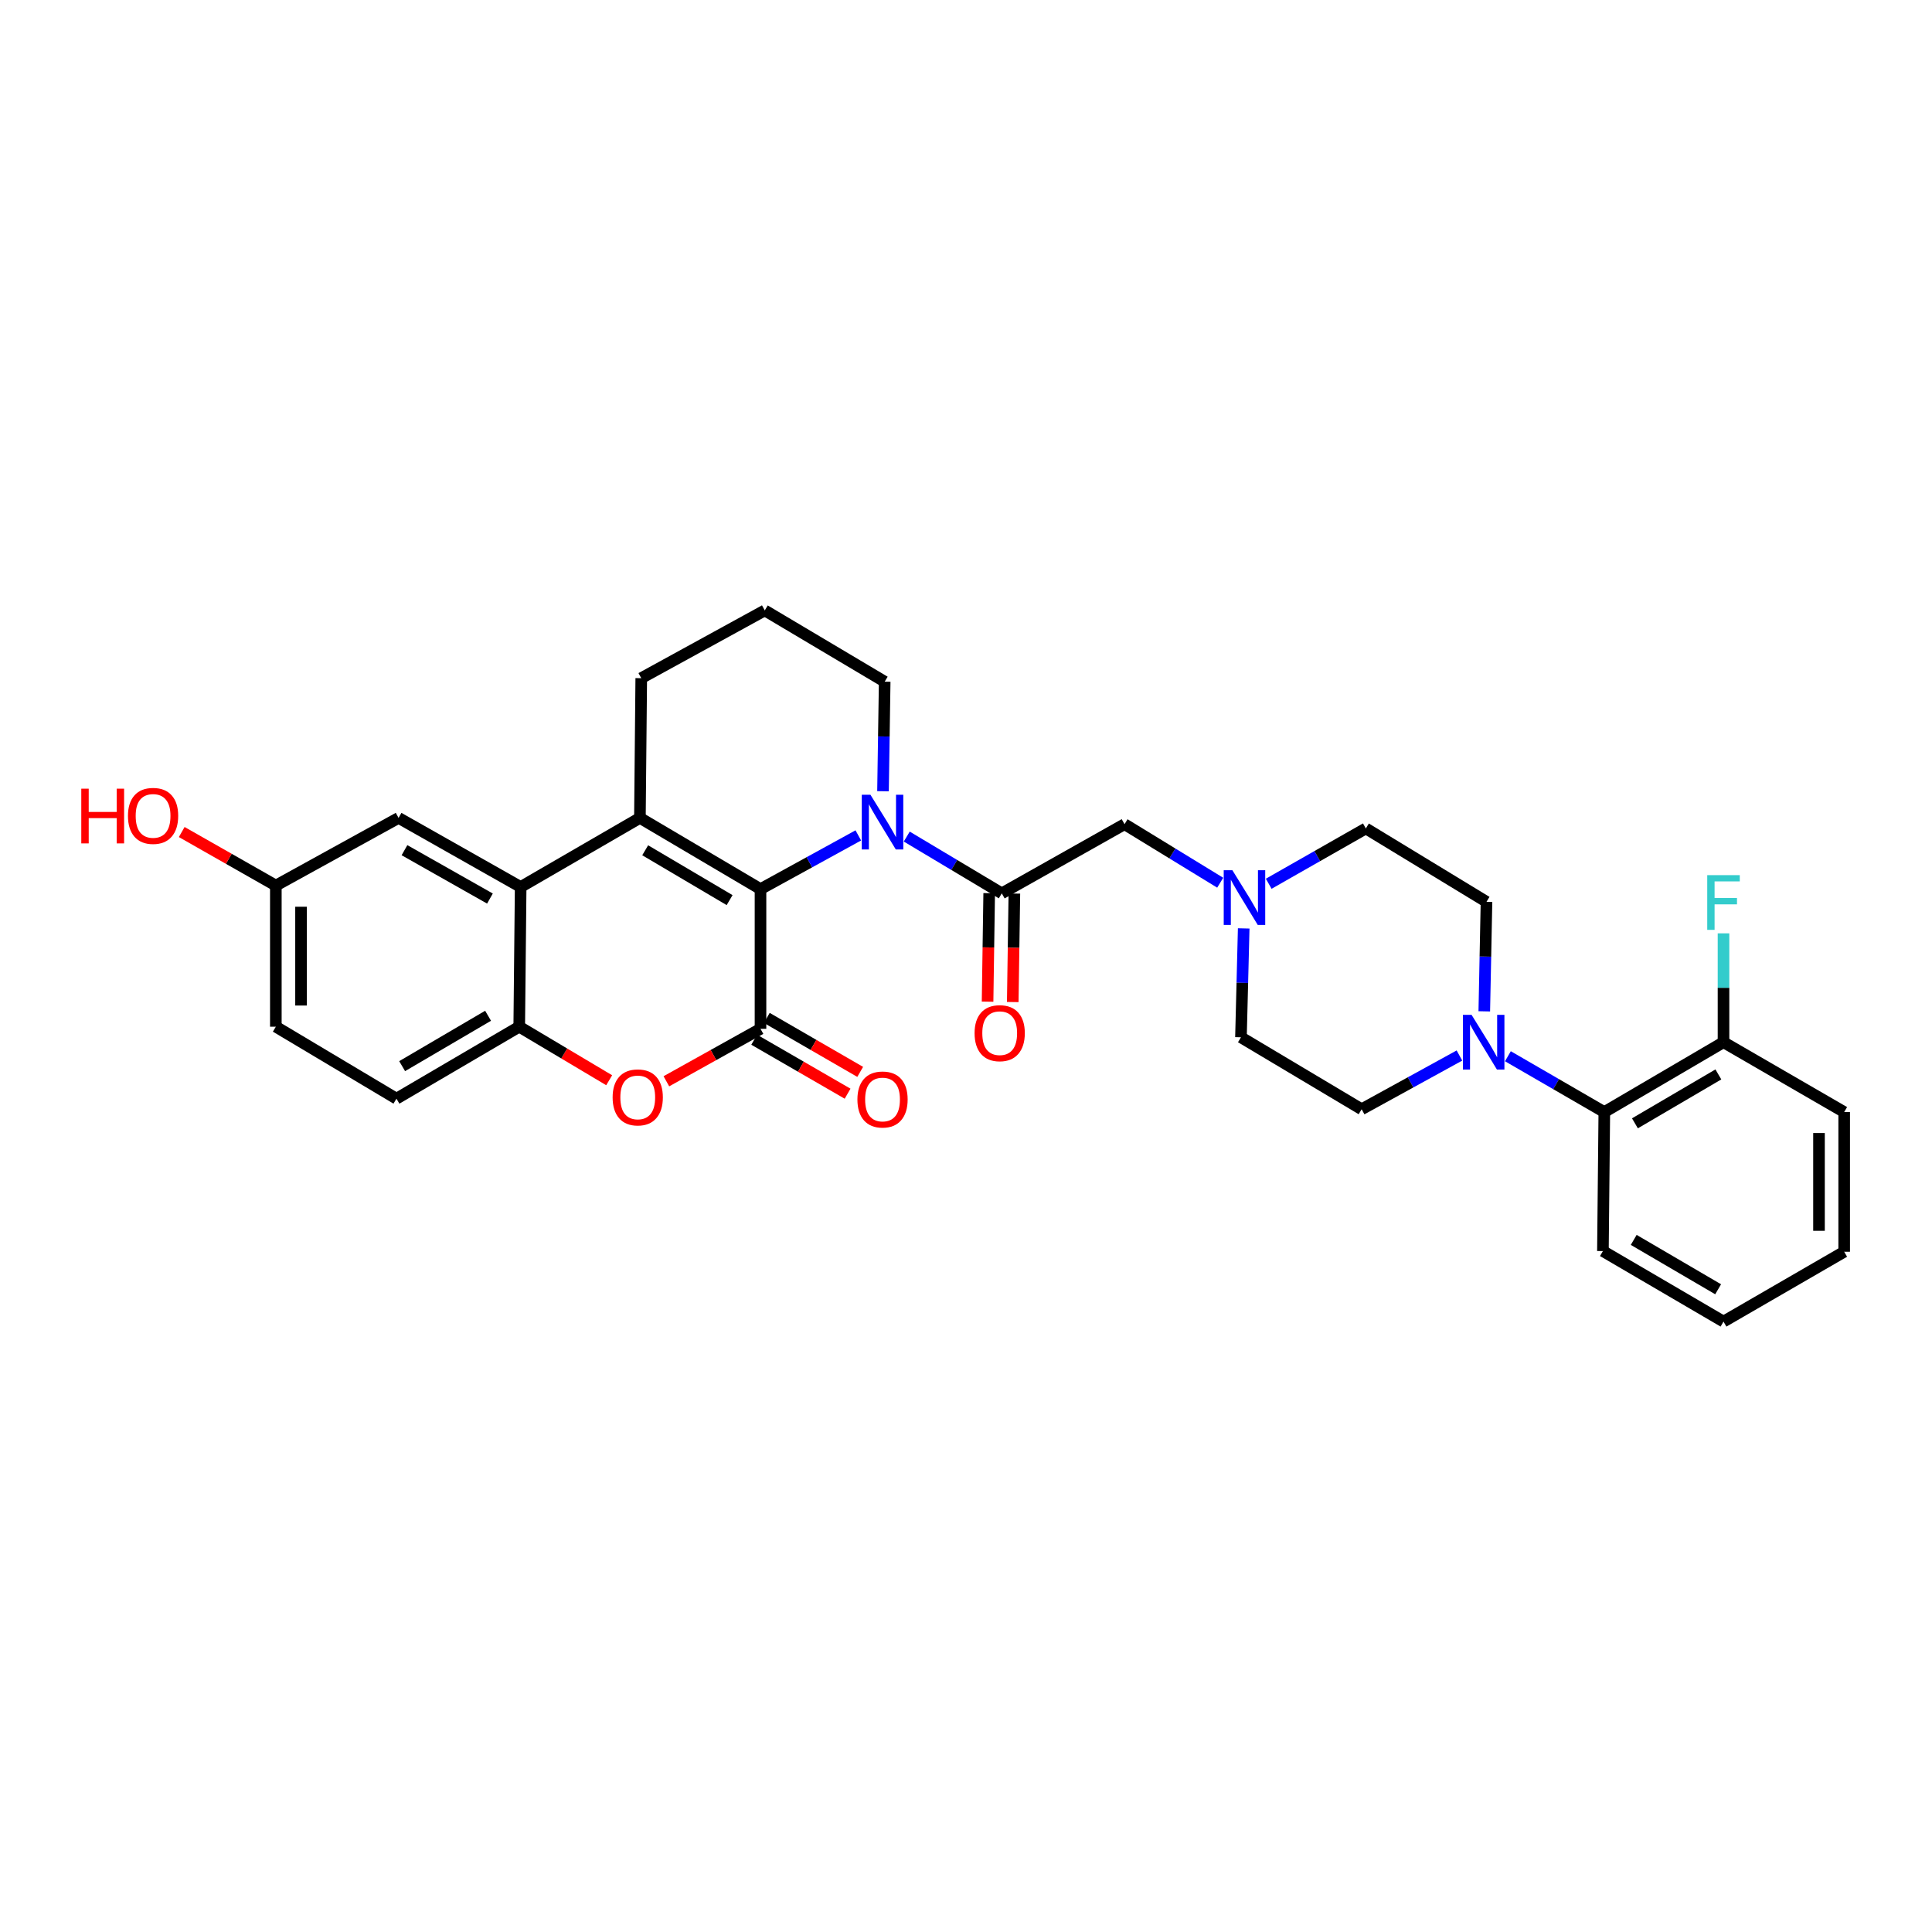 <?xml version='1.0' encoding='iso-8859-1'?>
<svg version='1.1' baseProfile='full'
              xmlns='http://www.w3.org/2000/svg'
                      xmlns:rdkit='http://www.rdkit.org/xml'
                      xmlns:xlink='http://www.w3.org/1999/xlink'
                  xml:space='preserve'
width='1000px' height='1000px' viewBox='0 0 1000 1000'>
<!-- END OF HEADER -->
<rect style='opacity:1.0;fill:#FFFFFF;stroke:none' width='1000' height='1000' x='0' y='0'> </rect>
<path class='bond-0' d='M 393.634,460.201 L 331.216,423.343' style='fill:none;fill-rule:evenodd;stroke:#000000;stroke-width:6px;stroke-linecap:butt;stroke-linejoin:miter;stroke-opacity:1' />
<path class='bond-0' d='M 377.642,465.898 L 333.95,440.098' style='fill:none;fill-rule:evenodd;stroke:#000000;stroke-width:6px;stroke-linecap:butt;stroke-linejoin:miter;stroke-opacity:1' />
<path class='bond-1' d='M 393.634,460.201 L 393.634,532.513' style='fill:none;fill-rule:evenodd;stroke:#000000;stroke-width:6px;stroke-linecap:butt;stroke-linejoin:miter;stroke-opacity:1' />
<path class='bond-2' d='M 393.634,460.201 L 418.945,446.302' style='fill:none;fill-rule:evenodd;stroke:#000000;stroke-width:6px;stroke-linecap:butt;stroke-linejoin:miter;stroke-opacity:1' />
<path class='bond-2' d='M 418.945,446.302 L 444.256,432.403' style='fill:none;fill-rule:evenodd;stroke:#0000FF;stroke-width:6px;stroke-linecap:butt;stroke-linejoin:miter;stroke-opacity:1' />
<path class='bond-3' d='M 331.216,423.343 L 269.494,459.108' style='fill:none;fill-rule:evenodd;stroke:#000000;stroke-width:6px;stroke-linecap:butt;stroke-linejoin:miter;stroke-opacity:1' />
<path class='bond-20' d='M 331.216,423.343 L 331.911,351.017' style='fill:none;fill-rule:evenodd;stroke:#000000;stroke-width:6px;stroke-linecap:butt;stroke-linejoin:miter;stroke-opacity:1' />
<path class='bond-4' d='M 393.634,532.513 L 369.273,546.091' style='fill:none;fill-rule:evenodd;stroke:#000000;stroke-width:6px;stroke-linecap:butt;stroke-linejoin:miter;stroke-opacity:1' />
<path class='bond-4' d='M 369.273,546.091 L 344.912,559.67' style='fill:none;fill-rule:evenodd;stroke:#FF0000;stroke-width:6px;stroke-linecap:butt;stroke-linejoin:miter;stroke-opacity:1' />
<path class='bond-11' d='M 390.372,538.156 L 414.542,552.124' style='fill:none;fill-rule:evenodd;stroke:#000000;stroke-width:6px;stroke-linecap:butt;stroke-linejoin:miter;stroke-opacity:1' />
<path class='bond-11' d='M 414.542,552.124 L 438.712,566.093' style='fill:none;fill-rule:evenodd;stroke:#FF0000;stroke-width:6px;stroke-linecap:butt;stroke-linejoin:miter;stroke-opacity:1' />
<path class='bond-11' d='M 396.895,526.869 L 421.065,540.837' style='fill:none;fill-rule:evenodd;stroke:#000000;stroke-width:6px;stroke-linecap:butt;stroke-linejoin:miter;stroke-opacity:1' />
<path class='bond-11' d='M 421.065,540.837 L 445.235,554.805' style='fill:none;fill-rule:evenodd;stroke:#FF0000;stroke-width:6px;stroke-linecap:butt;stroke-linejoin:miter;stroke-opacity:1' />
<path class='bond-5' d='M 469.335,433.009 L 493.927,447.706' style='fill:none;fill-rule:evenodd;stroke:#0000FF;stroke-width:6px;stroke-linecap:butt;stroke-linejoin:miter;stroke-opacity:1' />
<path class='bond-5' d='M 493.927,447.706 L 518.52,462.403' style='fill:none;fill-rule:evenodd;stroke:#000000;stroke-width:6px;stroke-linecap:butt;stroke-linejoin:miter;stroke-opacity:1' />
<path class='bond-22' d='M 457.042,409.539 L 457.478,381.187' style='fill:none;fill-rule:evenodd;stroke:#0000FF;stroke-width:6px;stroke-linecap:butt;stroke-linejoin:miter;stroke-opacity:1' />
<path class='bond-22' d='M 457.478,381.187 L 457.913,352.835' style='fill:none;fill-rule:evenodd;stroke:#000000;stroke-width:6px;stroke-linecap:butt;stroke-linejoin:miter;stroke-opacity:1' />
<path class='bond-12' d='M 269.494,459.108 L 206.301,423.343' style='fill:none;fill-rule:evenodd;stroke:#000000;stroke-width:6px;stroke-linecap:butt;stroke-linejoin:miter;stroke-opacity:1' />
<path class='bond-12' d='M 253.593,465.089 L 209.358,440.054' style='fill:none;fill-rule:evenodd;stroke:#000000;stroke-width:6px;stroke-linecap:butt;stroke-linejoin:miter;stroke-opacity:1' />
<path class='bond-32' d='M 269.494,459.108 L 268.755,531.419' style='fill:none;fill-rule:evenodd;stroke:#000000;stroke-width:6px;stroke-linecap:butt;stroke-linejoin:miter;stroke-opacity:1' />
<path class='bond-6' d='M 315.309,559.129 L 292.032,545.274' style='fill:none;fill-rule:evenodd;stroke:#FF0000;stroke-width:6px;stroke-linecap:butt;stroke-linejoin:miter;stroke-opacity:1' />
<path class='bond-6' d='M 292.032,545.274 L 268.755,531.419' style='fill:none;fill-rule:evenodd;stroke:#000000;stroke-width:6px;stroke-linecap:butt;stroke-linejoin:miter;stroke-opacity:1' />
<path class='bond-10' d='M 518.52,462.403 L 582.06,426.595' style='fill:none;fill-rule:evenodd;stroke:#000000;stroke-width:6px;stroke-linecap:butt;stroke-linejoin:miter;stroke-opacity:1' />
<path class='bond-13' d='M 512.002,462.306 L 511.583,490.383' style='fill:none;fill-rule:evenodd;stroke:#000000;stroke-width:6px;stroke-linecap:butt;stroke-linejoin:miter;stroke-opacity:1' />
<path class='bond-13' d='M 511.583,490.383 L 511.164,518.461' style='fill:none;fill-rule:evenodd;stroke:#FF0000;stroke-width:6px;stroke-linecap:butt;stroke-linejoin:miter;stroke-opacity:1' />
<path class='bond-13' d='M 525.037,462.5 L 524.618,490.578' style='fill:none;fill-rule:evenodd;stroke:#000000;stroke-width:6px;stroke-linecap:butt;stroke-linejoin:miter;stroke-opacity:1' />
<path class='bond-13' d='M 524.618,490.578 L 524.199,518.655' style='fill:none;fill-rule:evenodd;stroke:#FF0000;stroke-width:6px;stroke-linecap:butt;stroke-linejoin:miter;stroke-opacity:1' />
<path class='bond-17' d='M 268.755,531.419 L 205.207,568.668' style='fill:none;fill-rule:evenodd;stroke:#000000;stroke-width:6px;stroke-linecap:butt;stroke-linejoin:miter;stroke-opacity:1' />
<path class='bond-17' d='M 252.63,525.759 L 208.147,551.834' style='fill:none;fill-rule:evenodd;stroke:#000000;stroke-width:6px;stroke-linecap:butt;stroke-linejoin:miter;stroke-opacity:1' />
<path class='bond-7' d='M 768.266,523.467 L 768.837,495.122' style='fill:none;fill-rule:evenodd;stroke:#0000FF;stroke-width:6px;stroke-linecap:butt;stroke-linejoin:miter;stroke-opacity:1' />
<path class='bond-7' d='M 768.837,495.122 L 769.407,466.778' style='fill:none;fill-rule:evenodd;stroke:#000000;stroke-width:6px;stroke-linecap:butt;stroke-linejoin:miter;stroke-opacity:1' />
<path class='bond-9' d='M 780.488,546.708 L 805.44,561.157' style='fill:none;fill-rule:evenodd;stroke:#0000FF;stroke-width:6px;stroke-linecap:butt;stroke-linejoin:miter;stroke-opacity:1' />
<path class='bond-9' d='M 805.44,561.157 L 830.391,575.607' style='fill:none;fill-rule:evenodd;stroke:#000000;stroke-width:6px;stroke-linecap:butt;stroke-linejoin:miter;stroke-opacity:1' />
<path class='bond-34' d='M 755.403,546.334 L 730.092,560.239' style='fill:none;fill-rule:evenodd;stroke:#0000FF;stroke-width:6px;stroke-linecap:butt;stroke-linejoin:miter;stroke-opacity:1' />
<path class='bond-34' d='M 730.092,560.239 L 704.781,574.144' style='fill:none;fill-rule:evenodd;stroke:#000000;stroke-width:6px;stroke-linecap:butt;stroke-linejoin:miter;stroke-opacity:1' />
<path class='bond-8' d='M 631.578,456.892 L 606.819,441.743' style='fill:none;fill-rule:evenodd;stroke:#0000FF;stroke-width:6px;stroke-linecap:butt;stroke-linejoin:miter;stroke-opacity:1' />
<path class='bond-8' d='M 606.819,441.743 L 582.06,426.595' style='fill:none;fill-rule:evenodd;stroke:#000000;stroke-width:6px;stroke-linecap:butt;stroke-linejoin:miter;stroke-opacity:1' />
<path class='bond-18' d='M 643.736,480.545 L 643.028,508.723' style='fill:none;fill-rule:evenodd;stroke:#0000FF;stroke-width:6px;stroke-linecap:butt;stroke-linejoin:miter;stroke-opacity:1' />
<path class='bond-18' d='M 643.028,508.723 L 642.319,536.902' style='fill:none;fill-rule:evenodd;stroke:#000000;stroke-width:6px;stroke-linecap:butt;stroke-linejoin:miter;stroke-opacity:1' />
<path class='bond-19' d='M 656.685,457.429 L 681.819,443.113' style='fill:none;fill-rule:evenodd;stroke:#0000FF;stroke-width:6px;stroke-linecap:butt;stroke-linejoin:miter;stroke-opacity:1' />
<path class='bond-19' d='M 681.819,443.113 L 706.953,428.797' style='fill:none;fill-rule:evenodd;stroke:#000000;stroke-width:6px;stroke-linecap:butt;stroke-linejoin:miter;stroke-opacity:1' />
<path class='bond-16' d='M 830.391,575.607 L 892.084,539.444' style='fill:none;fill-rule:evenodd;stroke:#000000;stroke-width:6px;stroke-linecap:butt;stroke-linejoin:miter;stroke-opacity:1' />
<path class='bond-16' d='M 846.238,581.429 L 889.423,556.115' style='fill:none;fill-rule:evenodd;stroke:#000000;stroke-width:6px;stroke-linecap:butt;stroke-linejoin:miter;stroke-opacity:1' />
<path class='bond-27' d='M 830.391,575.607 L 829.667,647.549' style='fill:none;fill-rule:evenodd;stroke:#000000;stroke-width:6px;stroke-linecap:butt;stroke-linejoin:miter;stroke-opacity:1' />
<path class='bond-21' d='M 206.301,423.343 L 142.775,458.369' style='fill:none;fill-rule:evenodd;stroke:#000000;stroke-width:6px;stroke-linecap:butt;stroke-linejoin:miter;stroke-opacity:1' />
<path class='bond-14' d='M 769.407,466.778 L 706.953,428.797' style='fill:none;fill-rule:evenodd;stroke:#000000;stroke-width:6px;stroke-linecap:butt;stroke-linejoin:miter;stroke-opacity:1' />
<path class='bond-15' d='M 704.781,574.144 L 642.319,536.902' style='fill:none;fill-rule:evenodd;stroke:#000000;stroke-width:6px;stroke-linecap:butt;stroke-linejoin:miter;stroke-opacity:1' />
<path class='bond-23' d='M 892.084,539.444 L 892.084,511.272' style='fill:none;fill-rule:evenodd;stroke:#000000;stroke-width:6px;stroke-linecap:butt;stroke-linejoin:miter;stroke-opacity:1' />
<path class='bond-23' d='M 892.084,511.272 L 892.084,483.1' style='fill:none;fill-rule:evenodd;stroke:#33CCCC;stroke-width:6px;stroke-linecap:butt;stroke-linejoin:miter;stroke-opacity:1' />
<path class='bond-28' d='M 892.084,539.444 L 954.545,575.607' style='fill:none;fill-rule:evenodd;stroke:#000000;stroke-width:6px;stroke-linecap:butt;stroke-linejoin:miter;stroke-opacity:1' />
<path class='bond-24' d='M 205.207,568.668 L 142.775,531.419' style='fill:none;fill-rule:evenodd;stroke:#000000;stroke-width:6px;stroke-linecap:butt;stroke-linejoin:miter;stroke-opacity:1' />
<path class='bond-31' d='M 331.911,351.017 L 395.85,315.948' style='fill:none;fill-rule:evenodd;stroke:#000000;stroke-width:6px;stroke-linecap:butt;stroke-linejoin:miter;stroke-opacity:1' />
<path class='bond-25' d='M 142.775,458.369 L 118.419,444.512' style='fill:none;fill-rule:evenodd;stroke:#000000;stroke-width:6px;stroke-linecap:butt;stroke-linejoin:miter;stroke-opacity:1' />
<path class='bond-25' d='M 118.419,444.512 L 94.062,430.656' style='fill:none;fill-rule:evenodd;stroke:#FF0000;stroke-width:6px;stroke-linecap:butt;stroke-linejoin:miter;stroke-opacity:1' />
<path class='bond-33' d='M 142.775,458.369 L 142.775,531.419' style='fill:none;fill-rule:evenodd;stroke:#000000;stroke-width:6px;stroke-linecap:butt;stroke-linejoin:miter;stroke-opacity:1' />
<path class='bond-33' d='M 155.812,469.326 L 155.812,520.461' style='fill:none;fill-rule:evenodd;stroke:#000000;stroke-width:6px;stroke-linecap:butt;stroke-linejoin:miter;stroke-opacity:1' />
<path class='bond-26' d='M 457.913,352.835 L 395.85,315.948' style='fill:none;fill-rule:evenodd;stroke:#000000;stroke-width:6px;stroke-linecap:butt;stroke-linejoin:miter;stroke-opacity:1' />
<path class='bond-29' d='M 829.667,647.549 L 892.084,684.052' style='fill:none;fill-rule:evenodd;stroke:#000000;stroke-width:6px;stroke-linecap:butt;stroke-linejoin:miter;stroke-opacity:1' />
<path class='bond-29' d='M 845.611,641.77 L 889.303,667.323' style='fill:none;fill-rule:evenodd;stroke:#000000;stroke-width:6px;stroke-linecap:butt;stroke-linejoin:miter;stroke-opacity:1' />
<path class='bond-35' d='M 954.545,575.607 L 954.545,647.903' style='fill:none;fill-rule:evenodd;stroke:#000000;stroke-width:6px;stroke-linecap:butt;stroke-linejoin:miter;stroke-opacity:1' />
<path class='bond-35' d='M 941.509,586.451 L 941.509,637.059' style='fill:none;fill-rule:evenodd;stroke:#000000;stroke-width:6px;stroke-linecap:butt;stroke-linejoin:miter;stroke-opacity:1' />
<path class='bond-30' d='M 892.084,684.052 L 954.545,647.903' style='fill:none;fill-rule:evenodd;stroke:#000000;stroke-width:6px;stroke-linecap:butt;stroke-linejoin:miter;stroke-opacity:1' />
<path  class='atom-3' d='M 450.537 411.356
L 459.817 426.356
Q 460.737 427.836, 462.217 430.516
Q 463.697 433.196, 463.777 433.356
L 463.777 411.356
L 467.537 411.356
L 467.537 439.676
L 463.657 439.676
L 453.697 423.276
Q 452.537 421.356, 451.297 419.156
Q 450.097 416.956, 449.737 416.276
L 449.737 439.676
L 446.057 439.676
L 446.057 411.356
L 450.537 411.356
' fill='#0000FF'/>
<path  class='atom-5' d='M 317.093 568.009
Q 317.093 561.209, 320.453 557.409
Q 323.813 553.609, 330.093 553.609
Q 336.373 553.609, 339.733 557.409
Q 343.093 561.209, 343.093 568.009
Q 343.093 574.889, 339.693 578.809
Q 336.293 582.689, 330.093 582.689
Q 323.853 582.689, 320.453 578.809
Q 317.093 574.929, 317.093 568.009
M 330.093 579.489
Q 334.413 579.489, 336.733 576.609
Q 339.093 573.689, 339.093 568.009
Q 339.093 562.449, 336.733 559.649
Q 334.413 556.809, 330.093 556.809
Q 325.773 556.809, 323.413 559.609
Q 321.093 562.409, 321.093 568.009
Q 321.093 573.729, 323.413 576.609
Q 325.773 579.489, 330.093 579.489
' fill='#FF0000'/>
<path  class='atom-8' d='M 761.684 525.284
L 770.964 540.284
Q 771.884 541.764, 773.364 544.444
Q 774.844 547.124, 774.924 547.284
L 774.924 525.284
L 778.684 525.284
L 778.684 553.604
L 774.804 553.604
L 764.844 537.204
Q 763.684 535.284, 762.444 533.084
Q 761.244 530.884, 760.884 530.204
L 760.884 553.604
L 757.204 553.604
L 757.204 525.284
L 761.684 525.284
' fill='#0000FF'/>
<path  class='atom-9' d='M 637.877 450.416
L 647.157 465.416
Q 648.077 466.896, 649.557 469.576
Q 651.037 472.256, 651.117 472.416
L 651.117 450.416
L 654.877 450.416
L 654.877 478.736
L 650.997 478.736
L 641.037 462.336
Q 639.877 460.416, 638.637 458.216
Q 637.437 456.016, 637.077 455.336
L 637.077 478.736
L 633.397 478.736
L 633.397 450.416
L 637.877 450.416
' fill='#0000FF'/>
<path  class='atom-12' d='M 443.797 569.096
Q 443.797 562.296, 447.157 558.496
Q 450.517 554.696, 456.797 554.696
Q 463.077 554.696, 466.437 558.496
Q 469.797 562.296, 469.797 569.096
Q 469.797 575.976, 466.397 579.896
Q 462.997 583.776, 456.797 583.776
Q 450.557 583.776, 447.157 579.896
Q 443.797 576.016, 443.797 569.096
M 456.797 580.576
Q 461.117 580.576, 463.437 577.696
Q 465.797 574.776, 465.797 569.096
Q 465.797 563.536, 463.437 560.736
Q 461.117 557.896, 456.797 557.896
Q 452.477 557.896, 450.117 560.696
Q 447.797 563.496, 447.797 569.096
Q 447.797 574.816, 450.117 577.696
Q 452.477 580.576, 456.797 580.576
' fill='#FF0000'/>
<path  class='atom-14' d='M 504.441 534.765
Q 504.441 527.965, 507.801 524.165
Q 511.161 520.365, 517.441 520.365
Q 523.721 520.365, 527.081 524.165
Q 530.441 527.965, 530.441 534.765
Q 530.441 541.645, 527.041 545.565
Q 523.641 549.445, 517.441 549.445
Q 511.201 549.445, 507.801 545.565
Q 504.441 541.685, 504.441 534.765
M 517.441 546.245
Q 521.761 546.245, 524.081 543.365
Q 526.441 540.445, 526.441 534.765
Q 526.441 529.205, 524.081 526.405
Q 521.761 523.565, 517.441 523.565
Q 513.121 523.565, 510.761 526.365
Q 508.441 529.165, 508.441 534.765
Q 508.441 540.485, 510.761 543.365
Q 513.121 546.245, 517.441 546.245
' fill='#FF0000'/>
<path  class='atom-24' d='M 883.664 452.973
L 900.504 452.973
L 900.504 456.213
L 887.464 456.213
L 887.464 464.813
L 899.064 464.813
L 899.064 468.093
L 887.464 468.093
L 887.464 481.293
L 883.664 481.293
L 883.664 452.973
' fill='#33CCCC'/>
<path  class='atom-26' d='M 42.075 408.221
L 45.915 408.221
L 45.915 420.261
L 60.395 420.261
L 60.395 408.221
L 64.235 408.221
L 64.235 436.541
L 60.395 436.541
L 60.395 423.461
L 45.915 423.461
L 45.915 436.541
L 42.075 436.541
L 42.075 408.221
' fill='#FF0000'/>
<path  class='atom-26' d='M 66.235 422.301
Q 66.235 415.501, 69.595 411.701
Q 72.955 407.901, 79.235 407.901
Q 85.515 407.901, 88.875 411.701
Q 92.235 415.501, 92.235 422.301
Q 92.235 429.181, 88.835 433.101
Q 85.435 436.981, 79.235 436.981
Q 72.995 436.981, 69.595 433.101
Q 66.235 429.221, 66.235 422.301
M 79.235 433.781
Q 83.555 433.781, 85.875 430.901
Q 88.235 427.981, 88.235 422.301
Q 88.235 416.741, 85.875 413.941
Q 83.555 411.101, 79.235 411.101
Q 74.915 411.101, 72.555 413.901
Q 70.235 416.701, 70.235 422.301
Q 70.235 428.021, 72.555 430.901
Q 74.915 433.781, 79.235 433.781
' fill='#FF0000'/>
</svg>
